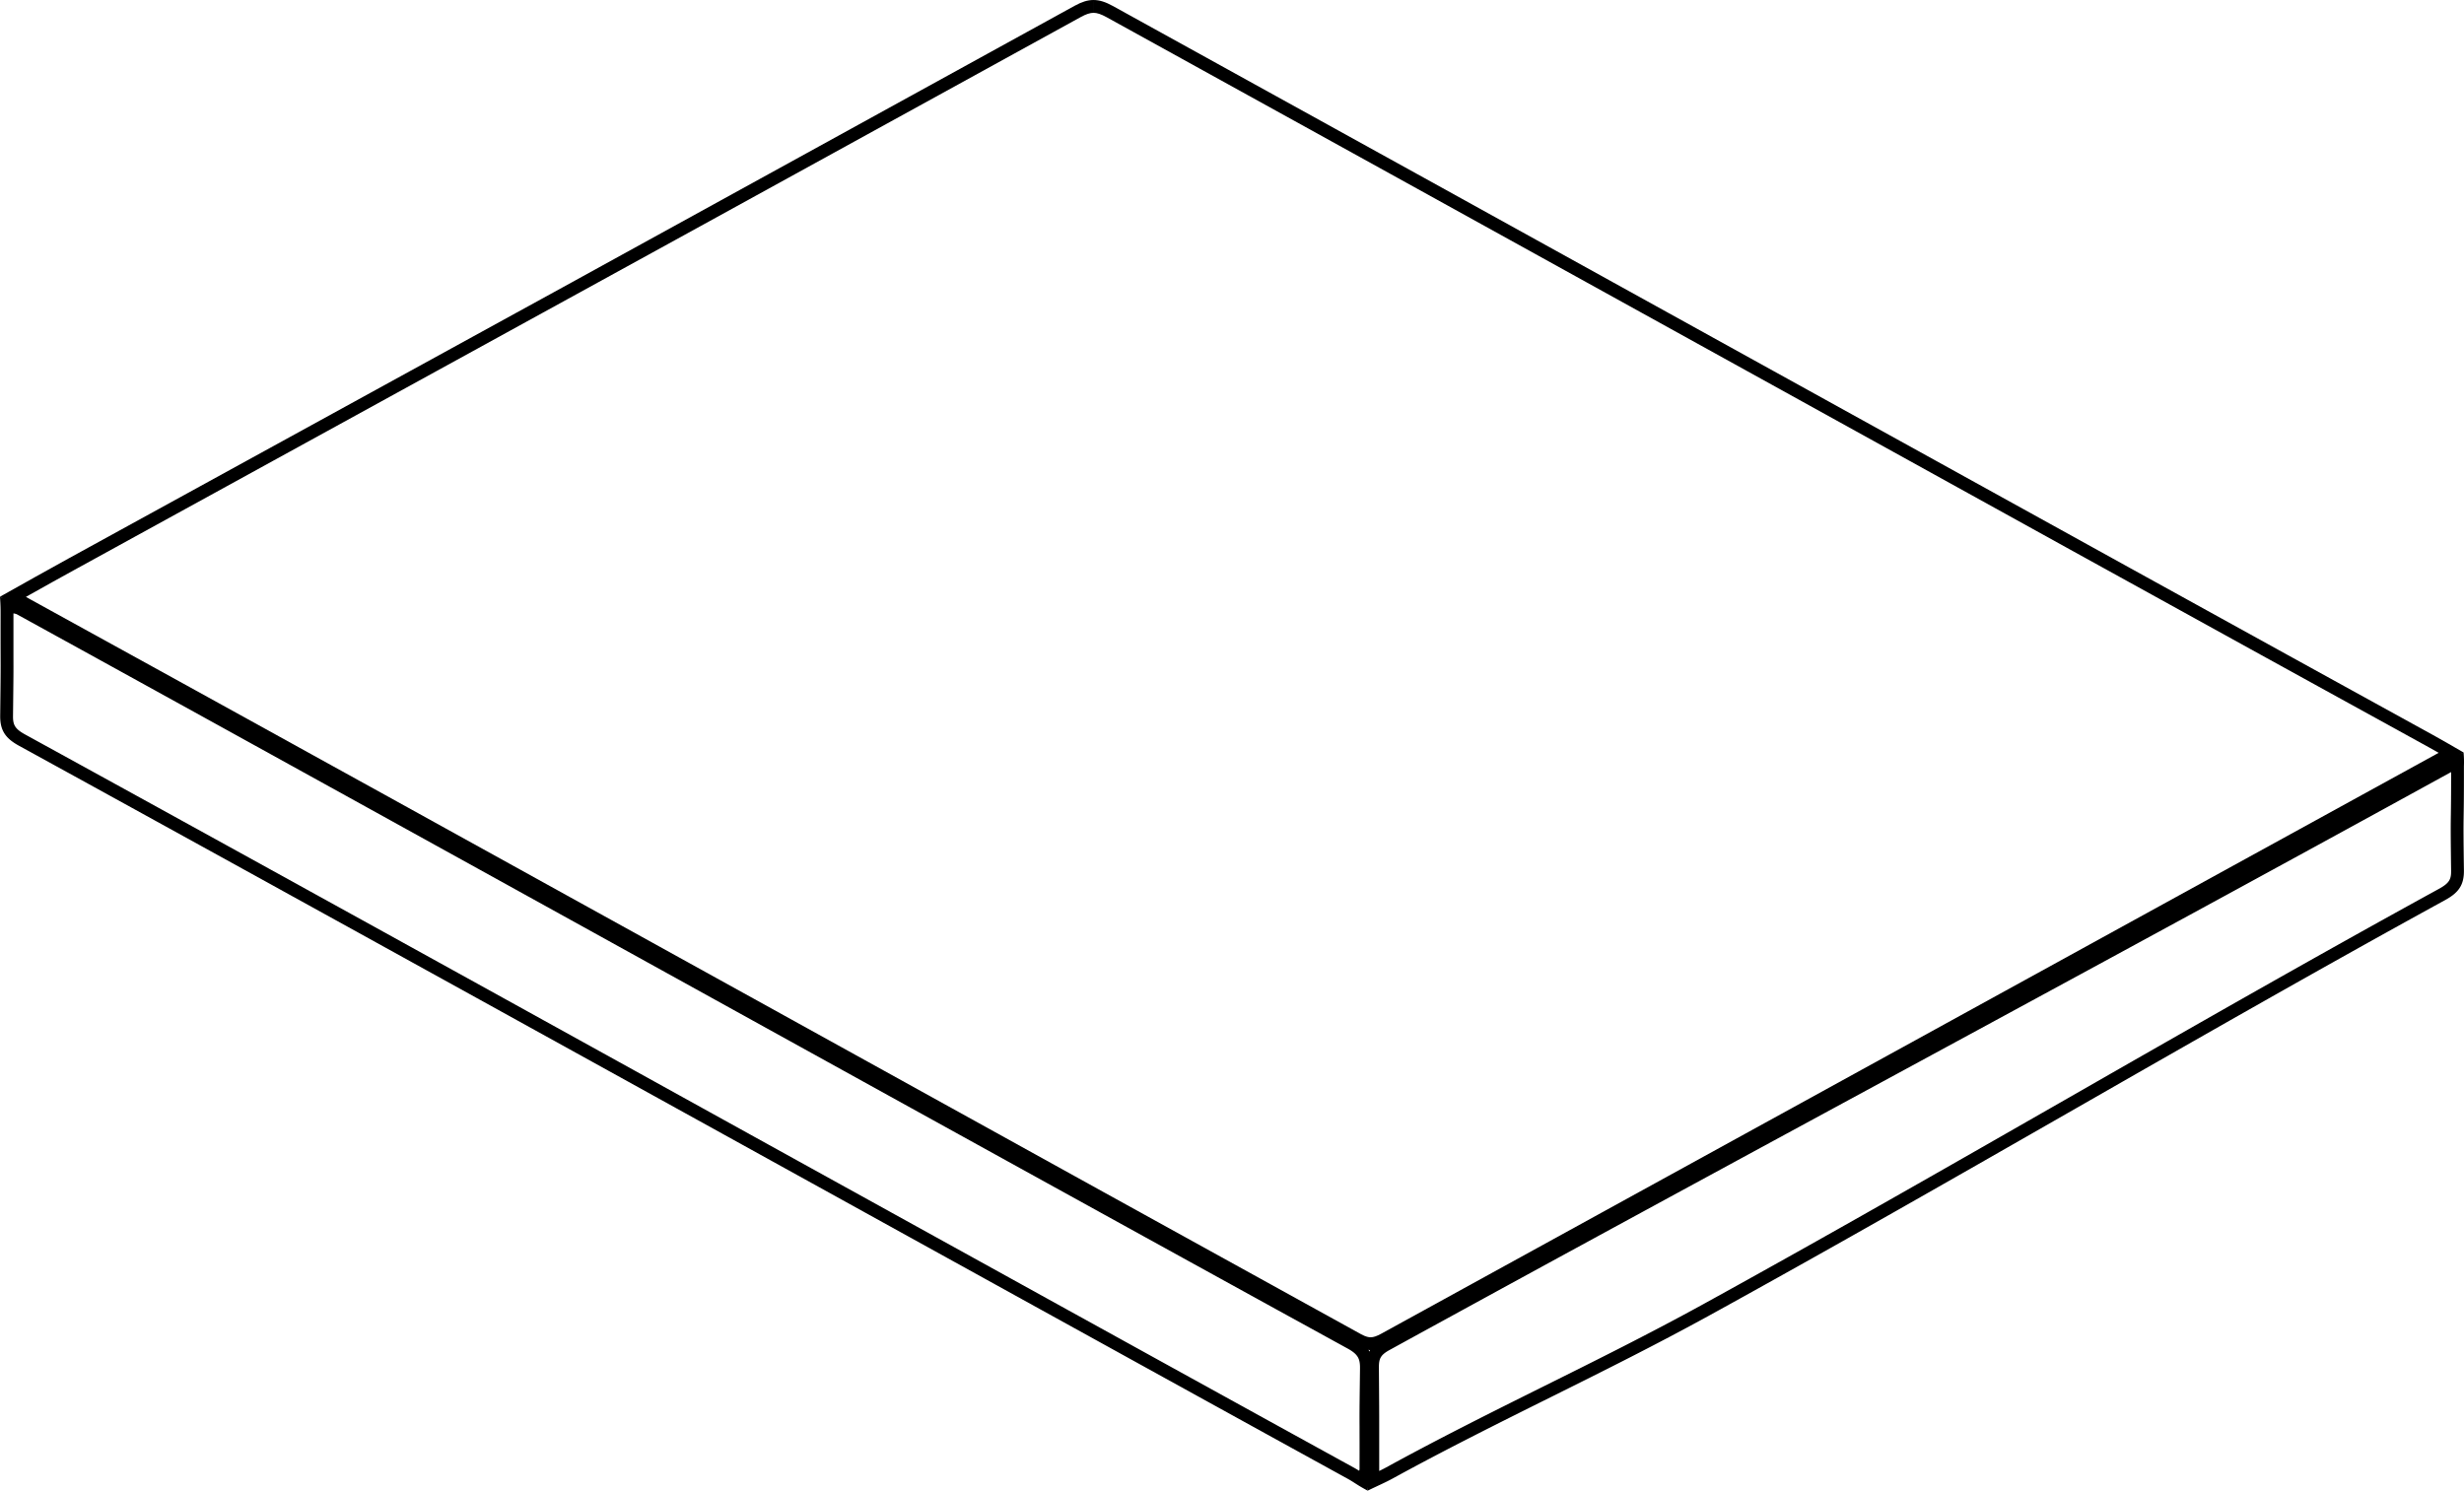 <svg xmlns="http://www.w3.org/2000/svg" viewBox="0 0 1658.85 1003.7"><g id="Layer_2" data-name="Layer 2"><g id="Layer_1-2" data-name="Layer 1"><path d="M736.2,0V8.63c2.39,0,5.11.91,8.79,2.94,97.08,53.54,224.74,124.12,359.9,198.85,193,106.73,392.6,217.08,530.73,293,2,1.11,4,2.25,6.14,3.46-.74.43-1.47.84-2.2,1.24q-87.64,48.15-175.29,96.27C1289.09,700.63,1108,800.1,929.86,898.05c-3,1.65-5.19,2.39-7.11,2.39-1.15,0-3.08-.22-6.53-2.12C814.51,842.25,680.17,768,538,689.33,350.08,585.45,155.81,478,20.66,403.7l-3.21-1.8,2.6-1.46c10.38-5.82,20.19-11.32,30-16.69L184.1,310.14c178.21-97.82,362.49-199,543.59-298.71,3.47-1.91,6.17-2.8,8.5-2.8V0m0,0c-4,0-7.94,1.27-12.66,3.87Q384.91,190.35,45.87,376.18c-14.6,8-29.09,16.23-45.87,25.6,7.07,4.07,11.73,6.86,16.5,9.49C253.42,541.56,675.28,775.35,912.05,905.88c4,2.17,7.36,3.19,10.7,3.19,3.63,0,7.19-1.2,11.27-3.45q354.75-195.11,709.7-389.89c4.67-2.56,9.09-5.53,14.86-9.06-7.48-4.29-13.08-7.63-18.8-10.77C1404.5,366.51,984.27,133.66,749.16,4c-4.81-2.65-8.87-4-13-4Z"></path><path d="M1650.18,519.85c0,16.66-.1,23.16-.18,28.45-.11,7.44-.18,11.92.17,37.93.08,5.78-1.11,8.37-8.27,12.3-84.24,46.19-169.79,95.16-252.53,142.51-79.6,45.56-161.92,92.68-242.85,137.2-35.56,19.55-71.79,37.58-106.82,55-34.83,17.33-70.85,35.26-106.36,54.75-1.53.84-3.1,1.63-4.81,2.46,0-.74,0-1.45,0-2.16,0-16.42,0-23.94,0-28.92,0-8.84,0-10.43-.21-38.78,0-5.62,1-8.22,7.17-11.59,114.21-62.67,230.61-125.77,343.17-186.79,121.89-66.07,247.9-134.39,371.56-202.38m8.4-13.18c-4.37,1.93-7.2,2.67-10,4.2C1410,642.11,1170.05,770.44,931.29,901.45c-8.67,4.76-11.72,10.06-11.64,19.23.37,44.74.14,22.91.2,67.64,0,4.32.5,8.64.91,15.38,7-3.39,12-5.53,16.74-8.12,71.08-39,142.13-70.7,213.18-109.78,165.09-90.81,330.14-189.1,495.37-279.7,8.76-4.8,12.89-9.8,12.75-20-.62-45.63.07-24.66,0-70.3a70.53,70.53,0,0,0-.23-9.14Z"></path><path d="M9,413a10.2,10.2,0,0,1,2.28.58c107.07,58.89,249.53,137.64,400.36,221,179.68,99.33,365.49,202,495.43,273.33,7.34,4,8.62,7.07,8.53,13.6-.36,28.51-.35,30.11-.31,38.95,0,5,.06,12.5,0,28.76a5.7,5.7,0,0,1-.26,1.1c-1.09-.69-2.27-1.4-3.64-2.15-107.73-59.25-251.32-138.6-403.34-222.62C330,667.05,145.73,565.24,16.86,494.52c-6.95-3.82-8.17-6.59-8.1-12.49.33-28.35.33-29.94.29-38.79,0-5,0-12.49,0-28.91V413M0,401.78c.42,6.4.4,8.23.4,12.53C.33,459,.65,437.2.13,481.93c-.12,10,3.68,15.27,12.58,20.16C249.36,632,670.77,865.63,907.3,995.7c4.4,2.42,6.49,4.32,13.46,8,.4-6.92,3.23-10.52,3.23-14.5,0-44.73-.29-22.89.28-67.61.13-10.42-3.5-16.05-13-21.28C674.18,770.24,252.4,536.29,15.48,406c-3.92-2.15-9.55-1.44-15.48-4.2Z"></path></g></g></svg>